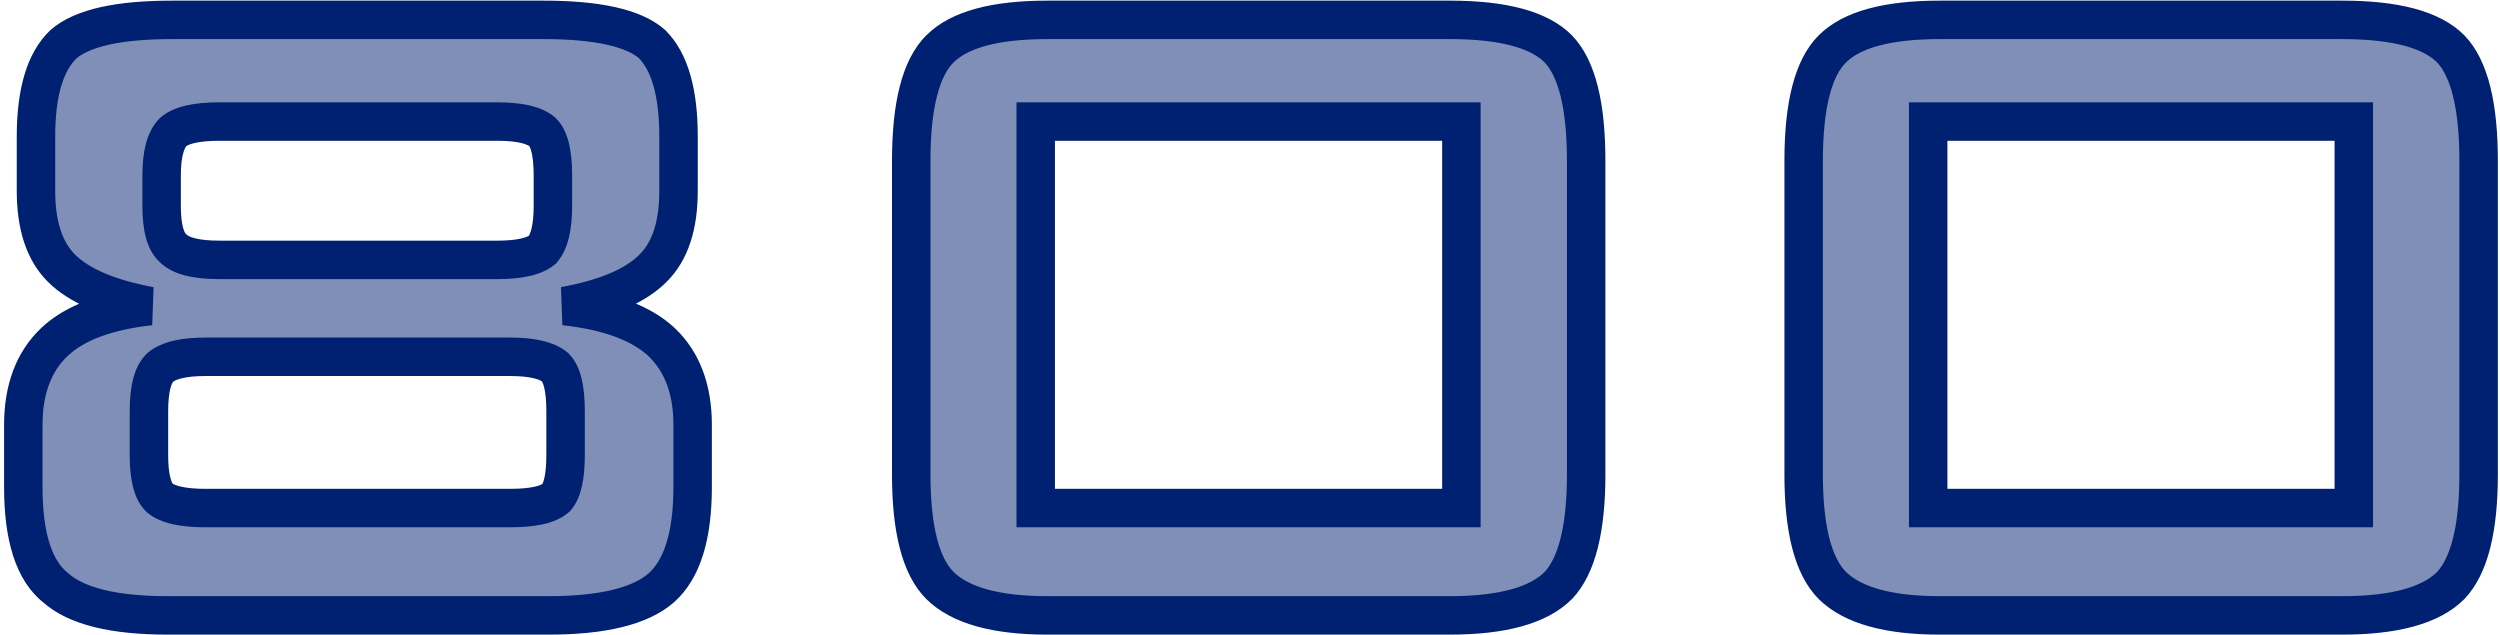 <?xml version="1.0" encoding="UTF-8"?> <svg xmlns="http://www.w3.org/2000/svg" width="130" height="33" viewBox="0 0 130 33" fill="none"> <path d="M28.268 1.033C31.07 1.033 32.95 1.453 33.907 2.293C34.825 3.211 35.284 4.812 35.284 7.098V9.925C35.284 11.731 34.845 13.069 33.966 13.938C33.067 14.856 31.529 15.516 29.352 15.916C31.646 16.17 33.326 16.79 34.391 17.776C35.475 18.802 36.017 20.242 36.017 22.098V25.335C36.017 27.855 35.475 29.598 34.391 30.564C33.297 31.521 31.339 32 28.517 32H8.712C5.909 32 3.971 31.521 2.896 30.564C1.773 29.676 1.212 27.933 1.212 25.335V22.098C1.212 20.242 1.754 18.802 2.838 17.776C3.883 16.79 5.538 16.17 7.804 15.916C5.646 15.516 4.107 14.856 3.189 13.938C2.311 13.06 1.871 11.722 1.871 9.925V7.098C1.871 4.803 2.35 3.201 3.307 2.293C4.283 1.453 6.163 1.033 8.946 1.033H28.268ZM25.865 6.321H11.407C10.226 6.321 9.425 6.502 9.005 6.863C8.604 7.264 8.404 8.021 8.404 9.134V10.701C8.404 11.834 8.604 12.571 9.005 12.913C9.405 13.313 10.206 13.514 11.407 13.514H25.865C26.998 13.514 27.779 13.338 28.209 12.986C28.57 12.566 28.751 11.805 28.751 10.701V9.134C28.751 7.972 28.57 7.215 28.209 6.863C27.789 6.502 27.008 6.321 25.865 6.321ZM26.524 18.553H10.69C9.566 18.553 8.785 18.733 8.346 19.095C7.945 19.456 7.745 20.218 7.745 21.38V23.665C7.745 24.778 7.926 25.516 8.287 25.877C8.707 26.238 9.508 26.419 10.69 26.419H26.524C27.726 26.419 28.526 26.238 28.927 25.877C29.249 25.506 29.41 24.769 29.41 23.665V21.38C29.41 20.218 29.23 19.456 28.868 19.095C28.429 18.733 27.648 18.553 26.524 18.553ZM53.858 26.419H75.992V6.321H53.858V26.419ZM47.384 8.357C47.384 5.467 47.882 3.528 48.878 2.542C49.884 1.536 51.744 1.033 54.459 1.033H75.392C78.155 1.033 80.035 1.536 81.031 2.542C81.998 3.548 82.481 5.486 82.481 8.357V24.676C82.481 27.498 81.998 29.422 81.031 30.447C79.996 31.482 78.116 32 75.392 32H54.459C51.793 32 49.933 31.482 48.878 30.447C47.882 29.451 47.384 27.527 47.384 24.676V8.357ZM100.265 26.419H122.398V6.321H100.265V26.419ZM93.79 8.357C93.79 5.467 94.288 3.528 95.284 2.542C96.29 1.536 98.15 1.033 100.865 1.033H121.798C124.562 1.033 126.441 1.536 127.438 2.542C128.404 3.548 128.888 5.486 128.888 8.357V24.676C128.888 27.498 128.404 29.422 127.438 30.447C126.402 31.482 124.522 32 121.798 32H100.865C98.199 32 96.339 31.482 95.284 30.447C94.288 29.451 93.79 27.527 93.79 24.676V8.357Z" fill="#002171" fill-opacity="0.5"></path> <path d="M33.907 2.293L34.614 1.586L34.591 1.563L34.567 1.541L33.907 2.293ZM33.966 13.938L33.263 13.227L33.257 13.233L33.251 13.239L33.966 13.938ZM29.352 15.916L29.171 14.932L29.242 16.91L29.352 15.916ZM34.391 17.776L35.078 17.05L35.07 17.043L34.391 17.776ZM34.391 30.564L35.049 31.317L35.056 31.311L34.391 30.564ZM2.896 30.564L3.562 29.818L3.54 29.798L3.517 29.78L2.896 30.564ZM2.838 17.776L2.151 17.049L2.151 17.05L2.838 17.776ZM7.804 15.916L7.915 16.91L7.986 14.933L7.804 15.916ZM3.307 2.293L2.655 1.535L2.636 1.551L2.618 1.568L3.307 2.293ZM9.005 6.863L8.353 6.105L8.324 6.13L8.298 6.156L9.005 6.863ZM9.005 12.913L9.712 12.206L9.684 12.178L9.654 12.152L9.005 12.913ZM28.209 12.986L28.842 13.76L28.91 13.705L28.967 13.639L28.209 12.986ZM28.209 6.863L28.906 6.147L28.884 6.125L28.861 6.105L28.209 6.863ZM8.346 19.095L7.711 18.322L7.693 18.337L7.676 18.352L8.346 19.095ZM8.287 25.877L7.58 26.584L7.606 26.61L7.635 26.635L8.287 25.877ZM28.927 25.877L29.597 26.619L29.642 26.579L29.682 26.533L28.927 25.877ZM28.868 19.095L29.575 18.388L29.541 18.353L29.503 18.322L28.868 19.095ZM28.268 2.033C29.626 2.033 30.717 2.136 31.561 2.324C32.415 2.515 32.944 2.778 33.248 3.045L34.567 1.541C33.914 0.968 33.024 0.601 31.997 0.372C30.962 0.141 29.712 0.033 28.268 0.033V2.033ZM33.2 3C33.831 3.631 34.284 4.892 34.284 7.098H36.284C36.284 4.733 35.82 2.791 34.614 1.586L33.2 3ZM34.284 7.098V9.925H36.284V7.098H34.284ZM34.284 9.925C34.284 11.588 33.879 12.618 33.263 13.227L34.669 14.649C35.81 13.521 36.284 11.875 36.284 9.925H34.284ZM33.251 13.239C32.568 13.937 31.276 14.545 29.171 14.932L29.532 16.899C31.782 16.486 33.566 15.776 34.681 14.638L33.251 13.239ZM29.242 16.91C31.44 17.153 32.872 17.733 33.711 18.51L35.07 17.043C33.78 15.848 31.853 15.187 29.462 14.922L29.242 16.91ZM33.703 18.503C34.541 19.295 35.017 20.446 35.017 22.098H37.017C37.017 20.039 36.408 18.308 35.078 17.05L33.703 18.503ZM35.017 22.098V25.335H37.017V22.098H35.017ZM35.017 25.335C35.017 27.767 34.483 29.142 33.725 29.818L35.056 31.311C36.466 30.054 37.017 27.942 37.017 25.335H35.017ZM33.732 29.812C32.928 30.515 31.294 31 28.517 31V33C31.384 33 33.666 32.528 35.049 31.317L33.732 29.812ZM28.517 31H8.712V33H28.517V31ZM8.712 31C5.953 31 4.344 30.515 3.562 29.818L2.231 31.311C3.597 32.528 5.865 33 8.712 33V31ZM3.517 29.78C2.771 29.19 2.212 27.862 2.212 25.335H0.212C0.212 28.003 0.775 30.161 2.276 31.349L3.517 29.78ZM2.212 25.335V22.098H0.212V25.335H2.212ZM2.212 22.098C2.212 20.446 2.687 19.295 3.525 18.503L2.151 17.05C0.82 18.308 0.212 20.039 0.212 22.098H2.212ZM3.524 18.504C4.343 17.731 5.747 17.153 7.915 16.91L7.692 14.922C5.329 15.187 3.423 15.849 2.151 17.049L3.524 18.504ZM7.986 14.933C5.904 14.546 4.603 13.938 3.897 13.231L2.482 14.646C3.612 15.775 5.387 16.485 7.621 16.899L7.986 14.933ZM3.897 13.231C3.275 12.61 2.871 11.575 2.871 9.925H0.871C0.871 11.868 1.346 13.509 2.482 14.646L3.897 13.231ZM2.871 9.925V7.098H0.871V9.925H2.871ZM2.871 7.098C2.871 4.887 3.342 3.638 3.995 3.018L2.618 1.568C1.357 2.764 0.871 4.718 0.871 7.098H2.871ZM3.959 3.051C4.276 2.778 4.814 2.515 5.667 2.324C6.511 2.135 7.599 2.033 8.946 2.033V0.033C7.511 0.033 6.266 0.141 5.231 0.372C4.204 0.602 3.314 0.968 2.655 1.535L3.959 3.051ZM8.946 2.033H28.268V0.033H8.946V2.033ZM25.865 5.321H11.407V7.321H25.865V5.321ZM11.407 5.321C10.772 5.321 10.197 5.369 9.7 5.481C9.211 5.592 8.732 5.779 8.353 6.105L9.657 7.621C9.698 7.587 9.829 7.503 10.14 7.432C10.445 7.364 10.861 7.321 11.407 7.321V5.321ZM8.298 6.156C7.596 6.858 7.404 7.98 7.404 9.134H9.404C9.404 8.061 9.613 7.669 9.712 7.57L8.298 6.156ZM7.404 9.134V10.701H9.404V9.134H7.404ZM7.404 10.701C7.404 11.318 7.458 11.881 7.589 12.366C7.72 12.845 7.948 13.325 8.356 13.674L9.654 12.152C9.662 12.159 9.59 12.1 9.52 11.842C9.451 11.589 9.404 11.217 9.404 10.701H7.404ZM8.298 13.62C8.672 13.994 9.163 14.209 9.663 14.334C10.17 14.46 10.758 14.514 11.407 14.514V12.514C10.855 12.514 10.442 12.467 10.148 12.393C9.848 12.318 9.738 12.232 9.712 12.206L8.298 13.62ZM11.407 14.514H25.865V12.514H11.407V14.514ZM25.865 14.514C27.028 14.514 28.124 14.348 28.842 13.76L27.576 12.212C27.435 12.328 26.968 12.514 25.865 12.514V14.514ZM28.967 13.639C29.579 12.927 29.751 11.842 29.751 10.701H27.751C27.751 11.768 27.562 12.206 27.451 12.334L28.967 13.639ZM29.751 10.701V9.134H27.751V10.701H29.751ZM29.751 9.134C29.751 8.509 29.703 7.944 29.588 7.462C29.476 6.992 29.278 6.508 28.906 6.147L27.512 7.58C27.502 7.57 27.574 7.64 27.643 7.927C27.708 8.202 27.751 8.597 27.751 9.134H29.751ZM28.861 6.105C28.146 5.49 27.034 5.321 25.865 5.321V7.321C26.981 7.321 27.432 7.514 27.557 7.621L28.861 6.105ZM26.524 17.553H10.69V19.553H26.524V17.553ZM10.69 17.553C9.527 17.553 8.436 17.726 7.711 18.322L8.981 19.867C9.135 19.741 9.606 19.553 10.69 19.553V17.553ZM7.676 18.352C7.279 18.71 7.056 19.196 6.928 19.683C6.799 20.176 6.745 20.75 6.745 21.38H8.745C8.745 20.848 8.792 20.46 8.862 20.191C8.935 19.917 9.012 19.84 9.016 19.837L7.676 18.352ZM6.745 21.38V23.665H8.745V21.38H6.745ZM6.745 23.665C6.745 24.268 6.793 24.817 6.909 25.291C7.023 25.757 7.222 26.226 7.58 26.584L8.994 25.17C8.995 25.17 8.976 25.151 8.947 25.093C8.918 25.034 8.884 24.945 8.852 24.815C8.787 24.551 8.745 24.175 8.745 23.665H6.745ZM7.635 26.635C8.014 26.962 8.494 27.149 8.983 27.259C9.479 27.371 10.054 27.419 10.69 27.419V25.419C10.143 25.419 9.727 25.377 9.423 25.308C9.111 25.238 8.98 25.154 8.939 25.119L7.635 26.635ZM10.69 27.419H26.524V25.419H10.69V27.419ZM26.524 27.419C27.168 27.419 27.748 27.371 28.246 27.259C28.733 27.149 29.219 26.96 29.597 26.619L28.257 25.135C28.234 25.155 28.119 25.237 27.806 25.308C27.503 25.376 27.082 25.419 26.524 25.419V27.419ZM29.682 26.533C29.996 26.171 30.167 25.711 30.266 25.259C30.367 24.796 30.41 24.259 30.41 23.665H28.41C28.41 24.175 28.372 24.558 28.312 24.832C28.25 25.117 28.18 25.212 28.172 25.221L29.682 26.533ZM30.41 23.665V21.38H28.41V23.665H30.41ZM30.41 21.38C30.41 20.755 30.362 20.19 30.248 19.706C30.136 19.234 29.939 18.752 29.575 18.388L28.161 19.802C28.159 19.799 28.233 19.879 28.302 20.168C28.368 20.446 28.41 20.843 28.41 21.38H30.41ZM29.503 18.322C28.778 17.726 27.687 17.553 26.524 17.553V19.553C27.608 19.553 28.079 19.741 28.233 19.867L29.503 18.322ZM53.858 26.419H52.858V27.419H53.858V26.419ZM75.992 26.419V27.419H76.992V26.419H75.992ZM75.992 6.321H76.992V5.321H75.992V6.321ZM53.858 6.321V5.321H52.858V6.321H53.858ZM48.878 2.542L49.582 3.253L49.585 3.249L48.878 2.542ZM81.031 2.542L81.752 1.849L81.747 1.844L81.742 1.838L81.031 2.542ZM81.031 30.447L81.738 31.154L81.749 31.144L81.759 31.133L81.031 30.447ZM48.878 30.447L48.171 31.154L48.178 31.161L48.878 30.447ZM53.858 27.419H75.992V25.419H53.858V27.419ZM76.992 26.419V6.321H74.992V26.419H76.992ZM75.992 5.321H53.858V7.321H75.992V5.321ZM52.858 6.321V26.419H54.858V6.321H52.858ZM48.384 8.357C48.384 6.962 48.505 5.845 48.726 4.984C48.948 4.119 49.255 3.575 49.581 3.253L48.174 1.831C47.504 2.495 47.065 3.413 46.789 4.487C46.512 5.564 46.384 6.862 46.384 8.357H48.384ZM49.585 3.249C50.293 2.541 51.795 2.033 54.459 2.033V0.033C51.693 0.033 49.475 0.531 48.171 1.835L49.585 3.249ZM54.459 2.033H75.392V0.033H54.459V2.033ZM75.392 2.033C78.112 2.033 79.626 2.544 80.321 3.246L81.742 1.838C80.444 0.528 78.199 0.033 75.392 0.033V2.033ZM80.31 3.235C80.984 3.936 81.481 5.512 81.481 8.357H83.481C83.481 5.46 83.012 3.16 81.752 1.849L80.31 3.235ZM81.481 8.357V24.676H83.481V8.357H81.481ZM81.481 24.676C81.481 27.463 80.988 29.036 80.304 29.761L81.759 31.133C83.008 29.808 83.481 27.533 83.481 24.676H81.481ZM80.324 29.74C79.584 30.48 78.056 31 75.392 31V33C78.176 33 80.408 32.484 81.738 31.154L80.324 29.74ZM75.392 31H54.459V33H75.392V31ZM54.459 31C51.863 31 50.343 30.485 49.578 29.734L48.178 31.161C49.522 32.48 51.723 33 54.459 33V31ZM49.585 29.74C48.894 29.049 48.384 27.496 48.384 24.676H46.384C46.384 27.558 46.869 29.853 48.171 31.154L49.585 29.74ZM48.384 24.676V8.357H46.384V24.676H48.384ZM100.265 26.419H99.265V27.419H100.265V26.419ZM122.398 26.419V27.419H123.398V26.419H122.398ZM122.398 6.321H123.398V5.321H122.398V6.321ZM100.265 6.321V5.321H99.265V6.321H100.265ZM95.284 2.542L95.988 3.253L95.991 3.249L95.284 2.542ZM127.438 2.542L128.158 1.849L128.153 1.844L128.148 1.838L127.438 2.542ZM127.438 30.447L128.145 31.154L128.155 31.144L128.165 31.133L127.438 30.447ZM95.284 30.447L94.577 31.154L94.584 31.161L95.284 30.447ZM100.265 27.419H122.398V25.419H100.265V27.419ZM123.398 26.419V6.321H121.398V26.419H123.398ZM122.398 5.321H100.265V7.321H122.398V5.321ZM99.265 6.321V26.419H101.265V6.321H99.265ZM94.79 8.357C94.79 6.962 94.911 5.845 95.132 4.984C95.354 4.119 95.662 3.575 95.988 3.253L94.581 1.831C93.911 2.495 93.471 3.413 93.195 4.487C92.918 5.564 92.79 6.862 92.79 8.357H94.79ZM95.991 3.249C96.699 2.541 98.202 2.033 100.865 2.033V0.033C98.099 0.033 95.881 0.531 94.577 1.835L95.991 3.249ZM100.865 2.033H121.798V0.033H100.865V2.033ZM121.798 2.033C124.518 2.033 126.032 2.544 126.727 3.246L128.148 1.838C126.85 0.528 124.605 0.033 121.798 0.033V2.033ZM126.717 3.235C127.391 3.936 127.888 5.512 127.888 8.357H129.888C129.888 5.46 129.418 3.16 128.158 1.849L126.717 3.235ZM127.888 8.357V24.676H129.888V8.357H127.888ZM127.888 24.676C127.888 27.463 127.394 29.036 126.71 29.761L128.165 31.133C129.415 29.808 129.888 27.533 129.888 24.676H127.888ZM126.73 29.74C125.99 30.48 124.463 31 121.798 31V33C124.582 33 126.815 32.484 128.145 31.154L126.73 29.74ZM121.798 31H100.865V33H121.798V31ZM100.865 31C98.27 31 96.75 30.485 95.985 29.734L94.584 31.161C95.928 32.48 98.129 33 100.865 33V31ZM95.991 29.74C95.301 29.049 94.79 27.496 94.79 24.676H92.79C92.79 27.558 93.276 29.853 94.577 31.154L95.991 29.74ZM94.79 24.676V8.357H92.79V24.676H94.79Z" fill="#002171"></path> </svg> 